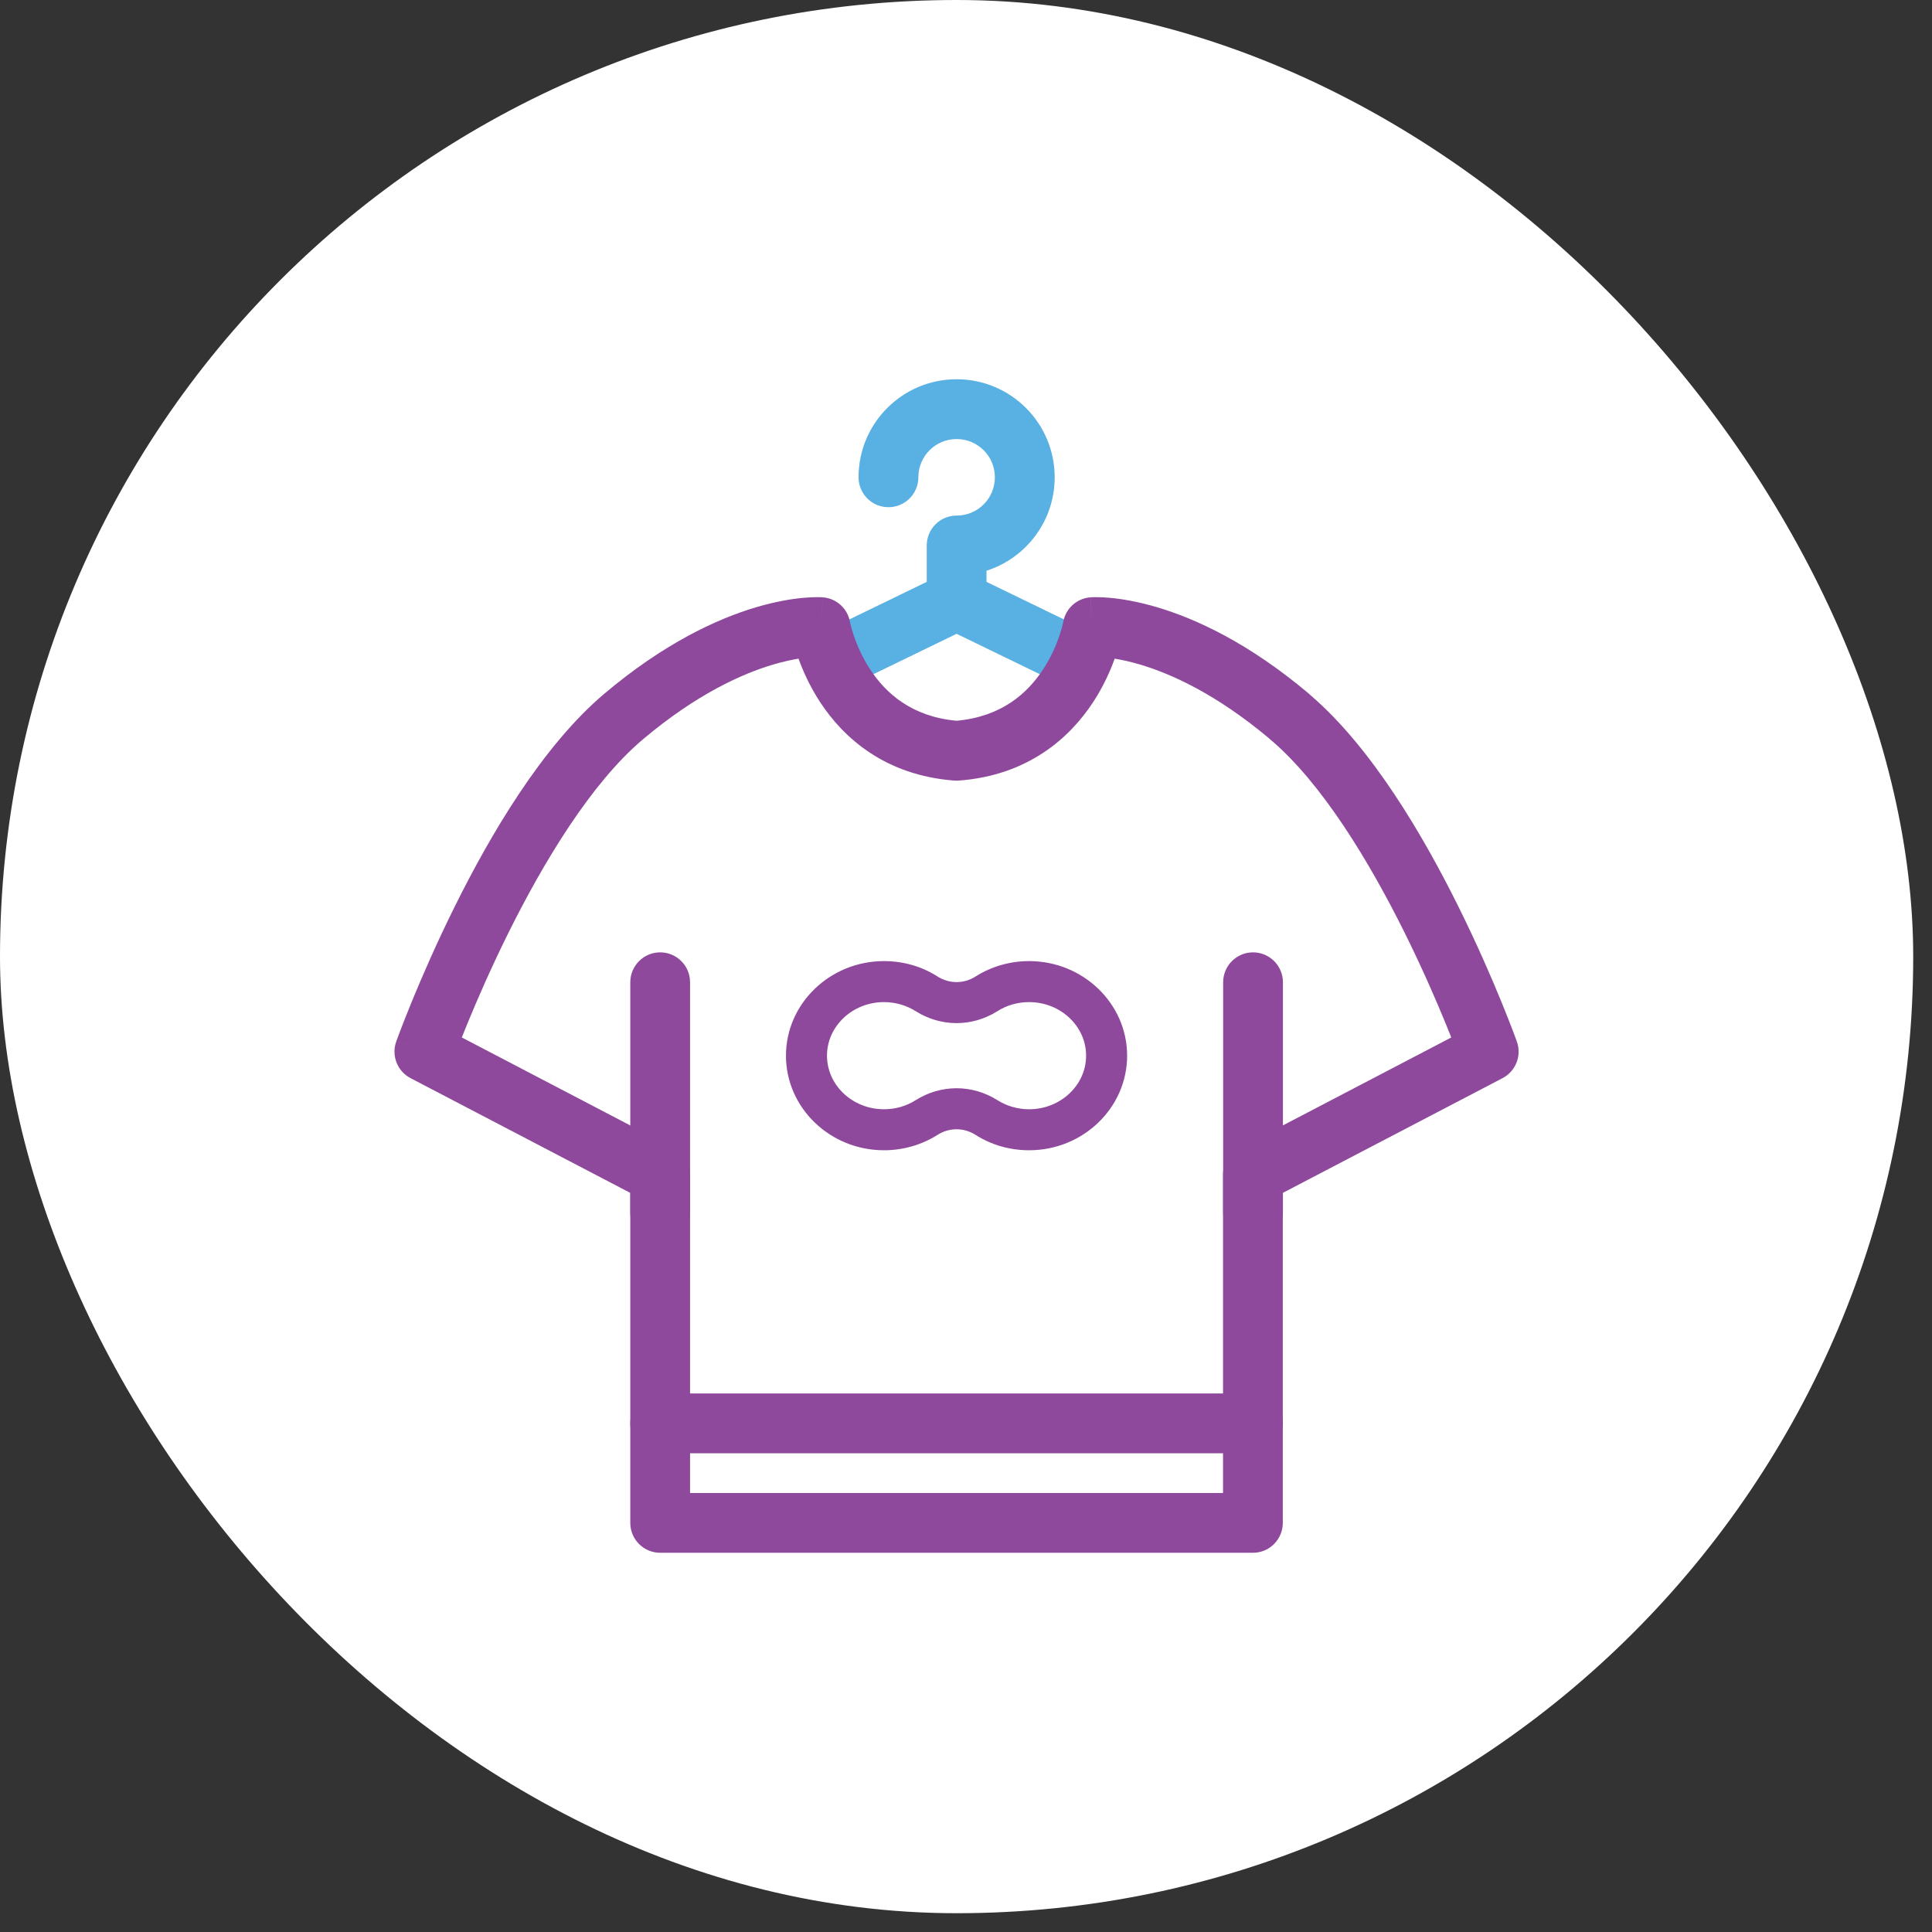 <svg width="80" height="80" viewBox="0 0 80 80" fill="none" xmlns="http://www.w3.org/2000/svg">
<rect x="0" y="0" width="80" height="80" fill="#333333" stroke="none"/>
<rect width="79.222" height="79.222" rx="39.611" fill="white"/>
<path d="M38.374 24.869V22.587C38.374 21.903 38.928 21.349 39.611 21.349C40.487 21.349 41.196 20.64 41.196 19.764C41.196 18.888 40.487 18.18 39.611 18.18C38.736 18.18 38.027 18.888 38.027 19.764C38.027 20.448 37.473 21.002 36.789 21.002C36.105 21.002 35.551 20.448 35.551 19.764C35.551 17.521 37.368 15.704 39.611 15.704C41.855 15.704 43.672 17.521 43.672 19.764C43.672 21.576 42.487 23.108 40.849 23.632V24.869C40.849 25.553 40.295 26.107 39.611 26.107C38.928 26.107 38.374 25.553 38.374 24.869Z" fill="#58B0E3"/>
<path d="M39.071 23.756C39.412 23.59 39.81 23.59 40.152 23.756L44.826 26.024C45.441 26.322 45.697 27.062 45.399 27.677C45.1 28.293 44.36 28.549 43.745 28.251L39.611 26.245L35.477 28.251C34.862 28.549 34.122 28.293 33.824 27.677C33.525 27.062 33.782 26.322 34.397 26.024L39.071 23.756Z" fill="#58B0E3"/>
<path d="M46.672 43.713C46.672 45.872 44.85 47.63 42.612 47.63C41.819 47.63 41.052 47.412 40.393 46.991C39.908 46.684 39.309 46.684 38.824 46.991C38.165 47.407 37.398 47.63 36.605 47.63C34.367 47.63 32.545 45.872 32.545 43.713C32.545 41.555 34.367 39.797 36.605 39.797C37.398 39.797 38.165 40.015 38.824 40.436C39.309 40.743 39.908 40.743 40.393 40.436C41.052 40.02 41.819 39.797 42.612 39.797C44.85 39.797 46.672 41.555 46.672 43.713ZM44.973 43.713C44.973 42.49 43.914 41.495 42.612 41.495C42.141 41.495 41.691 41.624 41.3 41.871C40.255 42.53 38.962 42.53 37.918 41.871C37.532 41.629 37.076 41.495 36.605 41.495C35.303 41.495 34.244 42.49 34.244 43.713C34.244 44.936 35.303 45.932 36.605 45.932C37.076 45.932 37.526 45.803 37.918 45.555C38.962 44.897 40.255 44.897 41.3 45.555C41.686 45.798 42.141 45.932 42.612 45.932C43.914 45.932 44.973 44.936 44.973 43.713Z" fill="#8F499C"/>
<path d="M45.408 24.727C45.547 24.727 45.736 24.734 45.972 24.756C46.445 24.8 47.102 24.905 47.908 25.143C49.524 25.622 51.714 26.629 54.194 28.721C54.22 28.743 54.245 28.766 54.269 28.79C56.795 30.956 58.923 34.583 60.391 37.542C61.145 39.062 61.748 40.453 62.162 41.465C62.369 41.971 62.53 42.384 62.64 42.671C62.694 42.815 62.736 42.928 62.765 43.005C62.779 43.044 62.79 43.074 62.798 43.095C62.802 43.105 62.804 43.113 62.806 43.119C62.807 43.122 62.808 43.124 62.809 43.126C62.809 43.126 62.81 43.127 62.81 43.127V43.128C62.81 43.128 62.81 43.129 61.645 43.546L62.81 43.129C63.018 43.71 62.765 44.357 62.218 44.643L53.118 49.395V63.059C53.118 63.743 52.564 64.297 51.881 64.297H27.336C26.653 64.297 26.099 63.743 26.099 63.059V49.395L16.999 44.643C16.452 44.357 16.199 43.71 16.407 43.129L17.572 43.546C16.431 43.137 16.407 43.128 16.407 43.128L16.408 43.127C16.408 43.127 16.408 43.126 16.408 43.125C16.409 43.123 16.41 43.121 16.41 43.118C16.413 43.113 16.415 43.105 16.419 43.094C16.427 43.073 16.438 43.043 16.452 43.005C16.481 42.927 16.523 42.815 16.577 42.671C16.687 42.384 16.848 41.972 17.055 41.466C17.47 40.454 18.073 39.063 18.827 37.543C20.31 34.553 22.467 30.88 25.029 28.721C27.509 26.629 29.698 25.622 31.314 25.143C32.12 24.905 32.777 24.8 33.25 24.756C33.486 24.734 33.675 24.727 33.814 24.727C33.883 24.726 33.94 24.727 33.983 24.729C34.005 24.73 34.023 24.731 34.038 24.732C34.045 24.732 34.052 24.733 34.057 24.733C34.06 24.733 34.063 24.733 34.065 24.733C34.066 24.733 34.068 24.734 34.069 24.734C34.07 24.734 34.07 24.734 34.071 24.734C34.071 24.734 34.072 24.741 33.976 25.968L34.072 24.734C34.634 24.777 35.095 25.195 35.195 25.75L35.199 25.77C35.203 25.791 35.212 25.828 35.224 25.878C35.249 25.979 35.29 26.132 35.354 26.32C35.483 26.7 35.696 27.206 36.028 27.714C36.668 28.692 37.738 29.675 39.611 29.845C41.487 29.675 42.556 28.692 43.195 27.715C43.528 27.206 43.741 26.701 43.869 26.321C43.932 26.133 43.974 25.98 43.998 25.879C44.011 25.829 44.019 25.792 44.023 25.771C44.025 25.761 44.026 25.754 44.027 25.751C44.126 25.196 44.587 24.778 45.15 24.734L45.246 25.968C45.15 24.734 45.151 24.734 45.152 24.734H45.153C45.154 24.734 45.155 24.733 45.157 24.733C45.159 24.733 45.162 24.733 45.165 24.733C45.17 24.733 45.177 24.732 45.185 24.732C45.2 24.731 45.218 24.73 45.239 24.729C45.282 24.727 45.339 24.726 45.408 24.727ZM46.157 27.274C45.976 27.777 45.695 28.416 45.267 29.07C44.301 30.547 42.578 32.106 39.704 32.322C39.642 32.327 39.58 32.327 39.518 32.322C36.646 32.106 34.923 30.547 33.957 29.071C33.529 28.416 33.247 27.777 33.065 27.274C32.781 27.32 32.428 27.395 32.017 27.517C30.734 27.897 28.848 28.738 26.624 30.613C24.482 32.419 22.512 35.686 21.044 38.644C20.323 40.098 19.744 41.433 19.346 42.404C19.264 42.605 19.189 42.791 19.123 42.959L27.909 47.548C28.318 47.762 28.574 48.185 28.574 48.646V61.821H50.643V48.646C50.643 48.185 50.899 47.762 51.308 47.548L60.094 42.959C60.028 42.791 59.954 42.605 59.871 42.404C59.473 41.432 58.894 40.096 58.173 38.642C56.705 35.683 54.735 32.417 52.593 30.614C52.578 30.6 52.563 30.586 52.548 30.573C50.346 28.727 48.479 27.894 47.206 27.517C46.794 27.395 46.441 27.32 46.157 27.274Z" fill="#8F499C"/>
<path d="M26.099 50.21V40.673C26.099 39.99 26.653 39.435 27.337 39.435C28.02 39.435 28.574 39.99 28.574 40.673V50.21C28.574 50.893 28.02 51.447 27.337 51.447C26.653 51.447 26.099 50.893 26.099 50.21Z" fill="#8F499C"/>
<path d="M50.648 50.21V40.673C50.648 39.99 51.202 39.435 51.885 39.435C52.569 39.435 53.123 39.99 53.123 40.673V50.21C53.123 50.893 52.569 51.447 51.885 51.447C51.202 51.447 50.648 50.893 50.648 50.21Z" fill="#8F499C"/>
<path d="M51.886 57.701C52.569 57.701 53.123 58.255 53.123 58.939C53.123 59.623 52.569 60.177 51.886 60.177H27.337C26.653 60.177 26.099 59.623 26.099 58.939C26.099 58.255 26.653 57.701 27.337 57.701H51.886Z" fill="#8F499C"/>
</svg>

